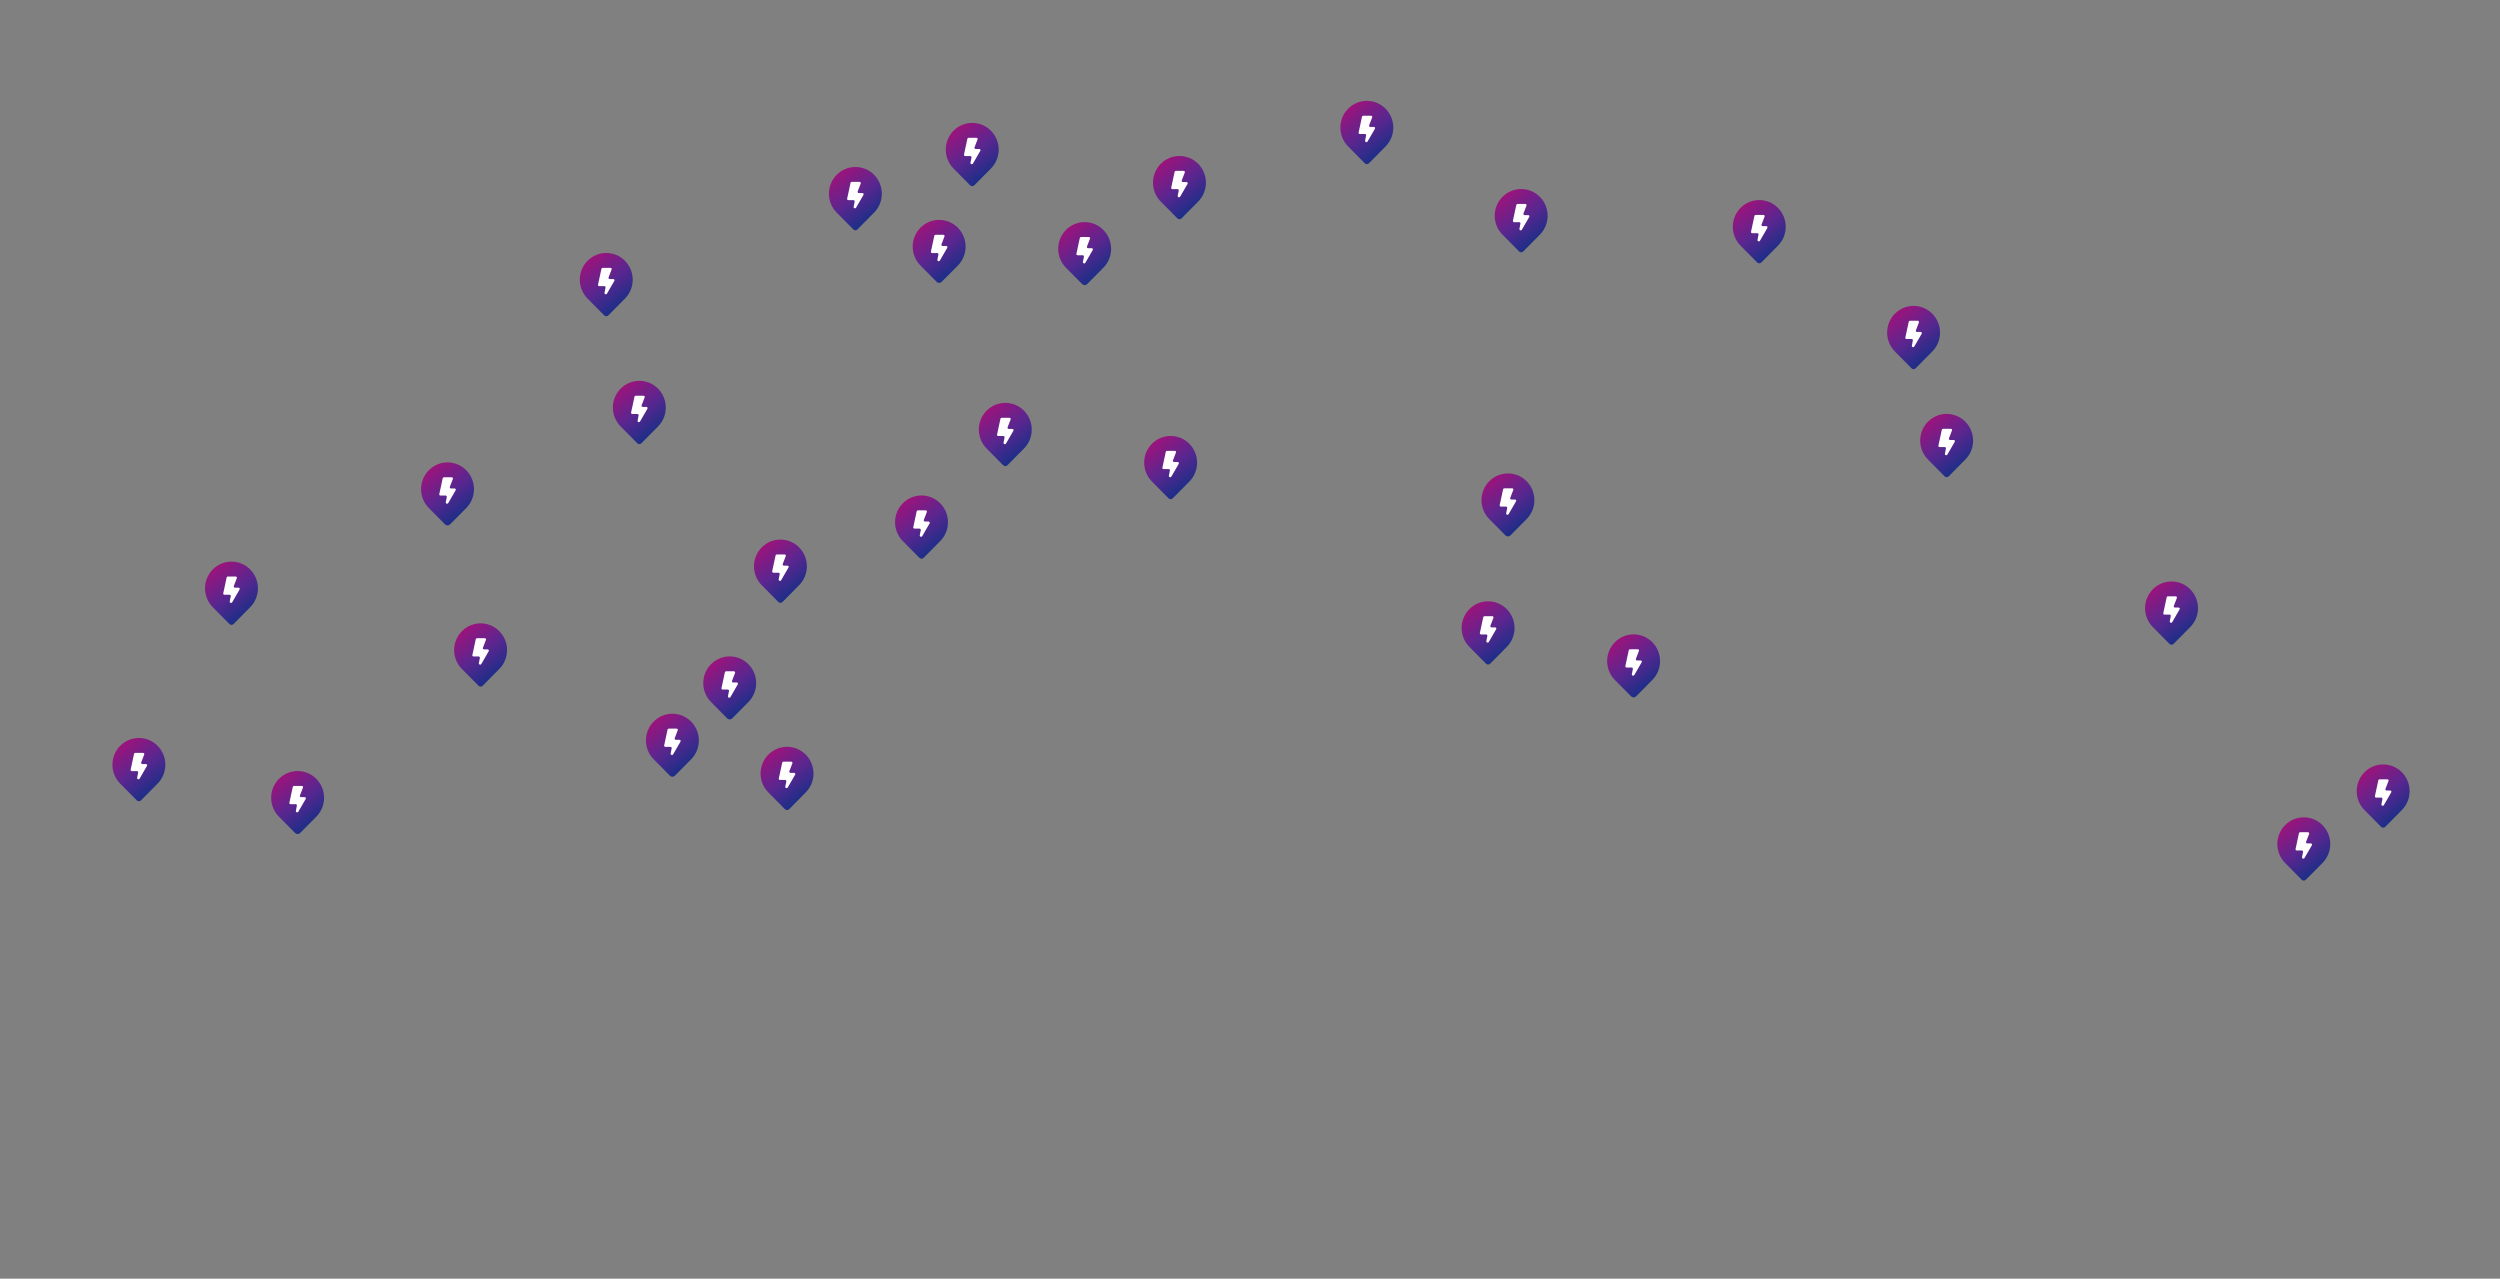 <?xml version="1.0" encoding="UTF-8"?>
<svg width="1134px" height="580px" viewBox="0 0 1134 580" version="1.1" xmlns="http://www.w3.org/2000/svg" xmlns:xlink="http://www.w3.org/1999/xlink">
    <rect x="0" y="0" width="1134" height="580" fill="#808080" stroke="none"/>
    <title>ndk-what-FINALISIMO</title>
    <defs>
        <linearGradient x1="83.662%" y1="100%" x2="16.338%" y2="1.96023753e-14%" id="linearGradient-1">
            <stop stop-color="#003284" offset="0.063%"></stop>
            <stop stop-color="#5B268F" offset="50.246%"></stop>
            <stop stop-color="#AE0E76" offset="100%"></stop>
        </linearGradient>
    </defs>
    <g id="ndk-what-FINALISIMO" stroke="none" stroke-width="1" fill="none" fill-rule="evenodd">
        <g id="nodes-pins-small" transform="translate(48, 45)">
            <g id="pinSmall30" transform="translate(215, 69.75)">
                <path d="M11.06,28.301 L3.515,20.683 L3.515,20.683 C-1.172,15.951 -1.172,8.28 3.515,3.549 C8.201,-1.183 15.799,-1.183 20.485,3.549 C25.172,8.28 25.172,15.951 20.485,20.683 L12.94,28.301 C12.426,28.82 11.588,28.824 11.069,28.31 C11.066,28.307 11.063,28.304 11.06,28.301 Z" id="Path" fill="url(#linearGradient-1)"></path>
                <path d="M13.56,11.824 C13.175,11.824 12.909,11.443 13.046,11.086 L14.426,7.488 C14.563,7.133 14.297,6.75 13.912,6.75 L10.344,6.75 C10.084,6.75 9.861,6.93 9.807,7.182 L8.262,14.376 C8.189,14.714 8.45,15.033 8.8,15.033 L11.129,15.033 C11.473,15.033 11.734,15.345 11.668,15.681 L11.209,18.045 C11.082,18.7 11.978,19.029 12.313,18.451 L15.677,12.64 C15.886,12.277 15.622,11.824 15.2,11.824 L13.56,11.824 Z" id="Fill-26" fill="#FFFFFF"></path>
            </g>
            <g id="pinSmall29" transform="translate(294, 199.75)">
                <path d="M11.06,28.301 L3.515,20.683 L3.515,20.683 C-1.172,15.951 -1.172,8.28 3.515,3.549 C8.201,-1.183 15.799,-1.183 20.485,3.549 C25.172,8.28 25.172,15.951 20.485,20.683 L12.94,28.301 C12.426,28.82 11.588,28.824 11.069,28.31 C11.066,28.307 11.063,28.304 11.06,28.301 Z" id="Path" fill="url(#linearGradient-1)"></path>
                <path d="M13.56,11.824 C13.175,11.824 12.909,11.443 13.046,11.086 L14.426,7.488 C14.563,7.133 14.297,6.75 13.912,6.75 L10.344,6.75 C10.084,6.75 9.861,6.93 9.807,7.182 L8.262,14.376 C8.189,14.714 8.45,15.033 8.8,15.033 L11.129,15.033 C11.473,15.033 11.734,15.345 11.668,15.681 L11.209,18.045 C11.082,18.7 11.978,19.029 12.313,18.451 L15.677,12.64 C15.886,12.277 15.622,11.824 15.2,11.824 L13.56,11.824 Z" id="Fill-26" fill="#FFFFFF"></path>
            </g>
            <g id="pinSmall28" transform="translate(158, 237.75)">
                <path d="M11.06,28.301 L3.515,20.683 L3.515,20.683 C-1.172,15.951 -1.172,8.28 3.515,3.549 C8.201,-1.183 15.799,-1.183 20.485,3.549 C25.172,8.28 25.172,15.951 20.485,20.683 L12.94,28.301 C12.426,28.82 11.588,28.824 11.069,28.31 C11.066,28.307 11.063,28.304 11.06,28.301 Z" id="Path" fill="url(#linearGradient-1)"></path>
                <path d="M13.56,11.824 C13.175,11.824 12.909,11.443 13.046,11.086 L14.426,7.488 C14.563,7.133 14.297,6.75 13.912,6.75 L10.344,6.75 C10.084,6.75 9.861,6.93 9.807,7.182 L8.262,14.376 C8.189,14.714 8.45,15.033 8.8,15.033 L11.129,15.033 C11.473,15.033 11.734,15.345 11.668,15.681 L11.209,18.045 C11.082,18.7 11.978,19.029 12.313,18.451 L15.677,12.64 C15.886,12.277 15.622,11.824 15.2,11.824 L13.56,11.824 Z" id="Fill-26" fill="#FFFFFF"></path>
            </g>
            <g id="pinSmall27" transform="translate(396, 137.75)">
                <path d="M11.06,28.301 L3.515,20.683 L3.515,20.683 C-1.172,15.951 -1.172,8.28 3.515,3.549 C8.201,-1.183 15.799,-1.183 20.485,3.549 C25.172,8.28 25.172,15.951 20.485,20.683 L12.94,28.301 C12.426,28.82 11.588,28.824 11.069,28.31 C11.066,28.307 11.063,28.304 11.06,28.301 Z" id="Path" fill="url(#linearGradient-1)"></path>
                <path d="M13.56,11.824 C13.175,11.824 12.909,11.443 13.046,11.086 L14.426,7.488 C14.563,7.133 14.297,6.75 13.912,6.75 L10.344,6.75 C10.084,6.75 9.861,6.93 9.807,7.182 L8.262,14.376 C8.189,14.714 8.45,15.033 8.8,15.033 L11.129,15.033 C11.473,15.033 11.734,15.345 11.668,15.681 L11.209,18.045 C11.082,18.7 11.978,19.029 12.313,18.451 L15.677,12.64 C15.886,12.277 15.622,11.824 15.2,11.824 L13.56,11.824 Z" id="Fill-26" fill="#FFFFFF"></path>
            </g>
            <g id="pinSmall26" transform="translate(297, 293.75)">
                <path d="M11.06,28.301 L3.515,20.683 L3.515,20.683 C-1.172,15.951 -1.172,8.28 3.515,3.549 C8.201,-1.183 15.799,-1.183 20.485,3.549 C25.172,8.28 25.172,15.951 20.485,20.683 L12.94,28.301 C12.426,28.82 11.588,28.824 11.069,28.31 C11.066,28.307 11.063,28.304 11.06,28.301 Z" id="Path" fill="url(#linearGradient-1)"></path>
                <path d="M13.56,11.824 C13.175,11.824 12.909,11.443 13.046,11.086 L14.426,7.488 C14.563,7.133 14.297,6.75 13.912,6.75 L10.344,6.75 C10.084,6.75 9.861,6.93 9.807,7.182 L8.262,14.376 C8.189,14.714 8.45,15.033 8.8,15.033 L11.129,15.033 C11.473,15.033 11.734,15.345 11.668,15.681 L11.209,18.045 C11.082,18.7 11.978,19.029 12.313,18.451 L15.677,12.64 C15.886,12.277 15.622,11.824 15.2,11.824 L13.56,11.824 Z" id="Fill-26" fill="#FFFFFF"></path>
            </g>
            <g id="pinSmall25" transform="translate(475, 25.75)">
                <path d="M11.06,28.301 L3.515,20.683 L3.515,20.683 C-1.172,15.951 -1.172,8.28 3.515,3.549 C8.201,-1.183 15.799,-1.183 20.485,3.549 C25.172,8.28 25.172,15.951 20.485,20.683 L12.94,28.301 C12.426,28.82 11.588,28.824 11.069,28.31 C11.066,28.307 11.063,28.304 11.06,28.301 Z" id="Path" fill="url(#linearGradient-1)"></path>
                <path d="M13.56,11.824 C13.175,11.824 12.909,11.443 13.046,11.086 L14.426,7.488 C14.563,7.133 14.297,6.75 13.912,6.75 L10.344,6.75 C10.084,6.75 9.861,6.93 9.807,7.182 L8.262,14.376 C8.189,14.714 8.45,15.033 8.8,15.033 L11.129,15.033 C11.473,15.033 11.734,15.345 11.668,15.681 L11.209,18.045 C11.082,18.7 11.978,19.029 12.313,18.451 L15.677,12.64 C15.886,12.277 15.622,11.824 15.2,11.824 L13.56,11.824 Z" id="Fill-26" fill="#FFFFFF"></path>
            </g>
            <g id="pinSmall24" transform="translate(560, 0.75)">
                <path d="M11.06,28.301 L3.515,20.683 L3.515,20.683 C-1.172,15.951 -1.172,8.28 3.515,3.549 C8.201,-1.183 15.799,-1.183 20.485,3.549 C25.172,8.28 25.172,15.951 20.485,20.683 L12.94,28.301 C12.426,28.82 11.588,28.824 11.069,28.31 C11.066,28.307 11.063,28.304 11.06,28.301 Z" id="Path" fill="url(#linearGradient-1)"></path>
                <path d="M13.56,11.824 C13.175,11.824 12.909,11.443 13.046,11.086 L14.426,7.488 C14.563,7.133 14.297,6.75 13.912,6.75 L10.344,6.75 C10.084,6.75 9.861,6.93 9.807,7.182 L8.262,14.376 C8.189,14.714 8.45,15.033 8.8,15.033 L11.129,15.033 C11.473,15.033 11.734,15.345 11.668,15.681 L11.209,18.045 C11.082,18.7 11.978,19.029 12.313,18.451 L15.677,12.64 C15.886,12.277 15.622,11.824 15.2,11.824 L13.56,11.824 Z" id="Fill-26" fill="#FFFFFF"></path>
            </g>
            <g id="pinSmall23" transform="translate(471, 152.75)">
                <path d="M11.06,28.301 L3.515,20.683 L3.515,20.683 C-1.172,15.951 -1.172,8.28 3.515,3.549 C8.201,-1.183 15.799,-1.183 20.485,3.549 C25.172,8.28 25.172,15.951 20.485,20.683 L12.94,28.301 C12.426,28.82 11.588,28.824 11.069,28.31 C11.066,28.307 11.063,28.304 11.06,28.301 Z" id="Path" fill="url(#linearGradient-1)"></path>
                <path d="M13.56,11.824 C13.175,11.824 12.909,11.443 13.046,11.086 L14.426,7.488 C14.563,7.133 14.297,6.75 13.912,6.75 L10.344,6.75 C10.084,6.75 9.861,6.93 9.807,7.182 L8.262,14.376 C8.189,14.714 8.45,15.033 8.8,15.033 L11.129,15.033 C11.473,15.033 11.734,15.345 11.668,15.681 L11.209,18.045 C11.082,18.7 11.978,19.029 12.313,18.451 L15.677,12.64 C15.886,12.277 15.622,11.824 15.2,11.824 L13.56,11.824 Z" id="Fill-26" fill="#FFFFFF"></path>
            </g>
            <g id="pinSmall22" transform="translate(738, 45.75)">
                <path d="M11.06,28.301 L3.515,20.683 L3.515,20.683 C-1.172,15.951 -1.172,8.28 3.515,3.549 C8.201,-1.183 15.799,-1.183 20.485,3.549 C25.172,8.28 25.172,15.951 20.485,20.683 L12.94,28.301 C12.426,28.82 11.588,28.824 11.069,28.31 C11.066,28.307 11.063,28.304 11.06,28.301 Z" id="Path" fill="url(#linearGradient-1)"></path>
                <path d="M13.56,11.824 C13.175,11.824 12.909,11.443 13.046,11.086 L14.426,7.488 C14.563,7.133 14.297,6.75 13.912,6.75 L10.344,6.75 C10.084,6.75 9.861,6.93 9.807,7.182 L8.262,14.376 C8.189,14.714 8.45,15.033 8.8,15.033 L11.129,15.033 C11.473,15.033 11.734,15.345 11.668,15.681 L11.209,18.045 C11.082,18.7 11.978,19.029 12.313,18.451 L15.677,12.64 C15.886,12.277 15.622,11.824 15.2,11.824 L13.56,11.824 Z" id="Fill-26" fill="#FFFFFF"></path>
            </g>
            <g id="pinSmall21" transform="translate(808, 93.75)">
                <path d="M11.06,28.301 L3.515,20.683 L3.515,20.683 C-1.172,15.951 -1.172,8.28 3.515,3.549 C8.201,-1.183 15.799,-1.183 20.485,3.549 C25.172,8.28 25.172,15.951 20.485,20.683 L12.94,28.301 C12.426,28.82 11.588,28.824 11.069,28.31 C11.066,28.307 11.063,28.304 11.06,28.301 Z" id="Path" fill="url(#linearGradient-1)"></path>
                <path d="M13.56,11.824 C13.175,11.824 12.909,11.443 13.046,11.086 L14.426,7.488 C14.563,7.133 14.297,6.75 13.912,6.75 L10.344,6.75 C10.084,6.75 9.861,6.93 9.807,7.182 L8.262,14.376 C8.189,14.714 8.45,15.033 8.8,15.033 L11.129,15.033 C11.473,15.033 11.734,15.345 11.668,15.681 L11.209,18.045 C11.082,18.7 11.978,19.029 12.313,18.451 L15.677,12.64 C15.886,12.277 15.622,11.824 15.2,11.824 L13.56,11.824 Z" id="Fill-26" fill="#FFFFFF"></path>
            </g>
            <g id="pinSmall20" transform="translate(3, 289.75)">
                <path d="M11.06,28.301 L3.515,20.683 L3.515,20.683 C-1.172,15.951 -1.172,8.28 3.515,3.549 C8.201,-1.183 15.799,-1.183 20.485,3.549 C25.172,8.28 25.172,15.951 20.485,20.683 L12.94,28.301 C12.426,28.82 11.588,28.824 11.069,28.31 C11.066,28.307 11.063,28.304 11.06,28.301 Z" id="Path" fill="url(#linearGradient-1)"></path>
                <path d="M13.56,11.824 C13.175,11.824 12.909,11.443 13.046,11.086 L14.426,7.488 C14.563,7.133 14.297,6.75 13.912,6.75 L10.344,6.75 C10.084,6.75 9.861,6.93 9.807,7.182 L8.262,14.376 C8.189,14.714 8.45,15.033 8.8,15.033 L11.129,15.033 C11.473,15.033 11.734,15.345 11.668,15.681 L11.209,18.045 C11.082,18.7 11.978,19.029 12.313,18.451 L15.677,12.64 C15.886,12.277 15.622,11.824 15.2,11.824 L13.56,11.824 Z" id="Fill-26" fill="#FFFFFF"></path>
            </g>
            <g id="pinSmall19" transform="translate(381, 10.75)">
                <path d="M11.06,28.301 L3.515,20.683 L3.515,20.683 C-1.172,15.951 -1.172,8.28 3.515,3.549 C8.201,-1.183 15.799,-1.183 20.485,3.549 C25.172,8.28 25.172,15.951 20.485,20.683 L12.94,28.301 C12.426,28.82 11.588,28.824 11.069,28.31 C11.066,28.307 11.063,28.304 11.06,28.301 Z" id="Path" fill="url(#linearGradient-1)"></path>
                <path d="M13.56,11.824 C13.175,11.824 12.909,11.443 13.046,11.086 L14.426,7.488 C14.563,7.133 14.297,6.75 13.912,6.75 L10.344,6.75 C10.084,6.75 9.861,6.93 9.807,7.182 L8.262,14.376 C8.189,14.714 8.45,15.033 8.8,15.033 L11.129,15.033 C11.473,15.033 11.734,15.345 11.668,15.681 L11.209,18.045 C11.082,18.7 11.978,19.029 12.313,18.451 L15.677,12.64 C15.886,12.277 15.622,11.824 15.2,11.824 L13.56,11.824 Z" id="Fill-26" fill="#FFFFFF"></path>
            </g>
            <g id="pinSmall18" transform="translate(823, 142.75)">
                <path d="M11.06,28.301 L3.515,20.683 L3.515,20.683 C-1.172,15.951 -1.172,8.28 3.515,3.549 C8.201,-1.183 15.799,-1.183 20.485,3.549 C25.172,8.28 25.172,15.951 20.485,20.683 L12.94,28.301 C12.426,28.82 11.588,28.824 11.069,28.31 C11.066,28.307 11.063,28.304 11.06,28.301 Z" id="Path" fill="url(#linearGradient-1)"></path>
                <path d="M13.56,11.824 C13.175,11.824 12.909,11.443 13.046,11.086 L14.426,7.488 C14.563,7.133 14.297,6.75 13.912,6.75 L10.344,6.75 C10.084,6.75 9.861,6.93 9.807,7.182 L8.262,14.376 C8.189,14.714 8.45,15.033 8.8,15.033 L11.129,15.033 C11.473,15.033 11.734,15.345 11.668,15.681 L11.209,18.045 C11.082,18.7 11.978,19.029 12.313,18.451 L15.677,12.64 C15.886,12.277 15.622,11.824 15.2,11.824 L13.56,11.824 Z" id="Fill-26" fill="#FFFFFF"></path>
            </g>
            <g id="pinSmall17" transform="translate(630, 40.75)">
                <path d="M11.06,28.301 L3.515,20.683 L3.515,20.683 C-1.172,15.951 -1.172,8.28 3.515,3.549 C8.201,-1.183 15.799,-1.183 20.485,3.549 C25.172,8.28 25.172,15.951 20.485,20.683 L12.94,28.301 C12.426,28.82 11.588,28.824 11.069,28.31 C11.066,28.307 11.063,28.304 11.06,28.301 Z" id="Path" fill="url(#linearGradient-1)"></path>
                <path d="M13.56,11.824 C13.175,11.824 12.909,11.443 13.046,11.086 L14.426,7.488 C14.563,7.133 14.297,6.75 13.912,6.75 L10.344,6.75 C10.084,6.75 9.861,6.93 9.807,7.182 L8.262,14.376 C8.189,14.714 8.45,15.033 8.8,15.033 L11.129,15.033 C11.473,15.033 11.734,15.345 11.668,15.681 L11.209,18.045 C11.082,18.7 11.978,19.029 12.313,18.451 L15.677,12.64 C15.886,12.277 15.622,11.824 15.2,11.824 L13.56,11.824 Z" id="Fill-26" fill="#FFFFFF"></path>
            </g>
            <g id="pinSmall16" transform="translate(925, 218.75)">
                <path d="M11.06,28.301 L3.515,20.683 L3.515,20.683 C-1.172,15.951 -1.172,8.28 3.515,3.549 C8.201,-1.183 15.799,-1.183 20.485,3.549 C25.172,8.28 25.172,15.951 20.485,20.683 L12.94,28.301 C12.426,28.82 11.588,28.824 11.069,28.31 C11.066,28.307 11.063,28.304 11.06,28.301 Z" id="Path" fill="url(#linearGradient-1)"></path>
                <path d="M13.56,11.824 C13.175,11.824 12.909,11.443 13.046,11.086 L14.426,7.488 C14.563,7.133 14.297,6.75 13.912,6.75 L10.344,6.75 C10.084,6.75 9.861,6.93 9.807,7.182 L8.262,14.376 C8.189,14.714 8.45,15.033 8.8,15.033 L11.129,15.033 C11.473,15.033 11.734,15.345 11.668,15.681 L11.209,18.045 C11.082,18.7 11.978,19.029 12.313,18.451 L15.677,12.64 C15.886,12.277 15.622,11.824 15.2,11.824 L13.56,11.824 Z" id="Fill-26" fill="#FFFFFF"></path>
            </g>
            <g id="pinSmall15" transform="translate(985, 325.75)">
                <path d="M11.06,28.301 L3.515,20.683 L3.515,20.683 C-1.172,15.951 -1.172,8.28 3.515,3.549 C8.201,-1.183 15.799,-1.183 20.485,3.549 C25.172,8.28 25.172,15.951 20.485,20.683 L12.94,28.301 C12.426,28.82 11.588,28.824 11.069,28.31 C11.066,28.307 11.063,28.304 11.06,28.301 Z" id="Path" fill="url(#linearGradient-1)"></path>
                <path d="M13.56,11.824 C13.175,11.824 12.909,11.443 13.046,11.086 L14.426,7.488 C14.563,7.133 14.297,6.75 13.912,6.75 L10.344,6.75 C10.084,6.75 9.861,6.93 9.807,7.182 L8.262,14.376 C8.189,14.714 8.45,15.033 8.8,15.033 L11.129,15.033 C11.473,15.033 11.734,15.345 11.668,15.681 L11.209,18.045 C11.082,18.7 11.978,19.029 12.313,18.451 L15.677,12.64 C15.886,12.277 15.622,11.824 15.2,11.824 L13.56,11.824 Z" id="Fill-26" fill="#FFFFFF"></path>
            </g>
            <g id="pinSmall14" transform="translate(615, 227.75)">
                <path d="M11.06,28.301 L3.515,20.683 L3.515,20.683 C-1.172,15.951 -1.172,8.28 3.515,3.549 C8.201,-1.183 15.799,-1.183 20.485,3.549 C25.172,8.28 25.172,15.951 20.485,20.683 L12.94,28.301 C12.426,28.82 11.588,28.824 11.069,28.31 C11.066,28.307 11.063,28.304 11.06,28.301 Z" id="Path" fill="url(#linearGradient-1)"></path>
                <path d="M13.56,11.824 C13.175,11.824 12.909,11.443 13.046,11.086 L14.426,7.488 C14.563,7.133 14.297,6.75 13.912,6.75 L10.344,6.75 C10.084,6.75 9.861,6.93 9.807,7.182 L8.262,14.376 C8.189,14.714 8.45,15.033 8.8,15.033 L11.129,15.033 C11.473,15.033 11.734,15.345 11.668,15.681 L11.209,18.045 C11.082,18.7 11.978,19.029 12.313,18.451 L15.677,12.64 C15.886,12.277 15.622,11.824 15.2,11.824 L13.56,11.824 Z" id="Fill-26" fill="#FFFFFF"></path>
            </g>
            <g id="pinSmall13" transform="translate(230, 127.75)">
                <path d="M11.06,28.301 L3.515,20.683 L3.515,20.683 C-1.172,15.951 -1.172,8.28 3.515,3.549 C8.201,-1.183 15.799,-1.183 20.485,3.549 C25.172,8.28 25.172,15.951 20.485,20.683 L12.94,28.301 C12.426,28.82 11.588,28.824 11.069,28.31 C11.066,28.307 11.063,28.304 11.06,28.301 Z" id="Path" fill="url(#linearGradient-1)"></path>
                <path d="M13.56,11.824 C13.175,11.824 12.909,11.443 13.046,11.086 L14.426,7.488 C14.563,7.133 14.297,6.75 13.912,6.75 L10.344,6.75 C10.084,6.75 9.861,6.93 9.807,7.182 L8.262,14.376 C8.189,14.714 8.45,15.033 8.8,15.033 L11.129,15.033 C11.473,15.033 11.734,15.345 11.668,15.681 L11.209,18.045 C11.082,18.7 11.978,19.029 12.313,18.451 L15.677,12.64 C15.886,12.277 15.622,11.824 15.2,11.824 L13.56,11.824 Z" id="Fill-26" fill="#FFFFFF"></path>
            </g>
            <g id="pinSmall12" transform="translate(45, 209.75)">
                <path d="M11.06,28.301 L3.515,20.683 L3.515,20.683 C-1.172,15.951 -1.172,8.28 3.515,3.549 C8.201,-1.183 15.799,-1.183 20.485,3.549 C25.172,8.28 25.172,15.951 20.485,20.683 L12.94,28.301 C12.426,28.82 11.588,28.824 11.069,28.31 C11.066,28.307 11.063,28.304 11.06,28.301 Z" id="Path" fill="url(#linearGradient-1)"></path>
                <path d="M13.56,11.824 C13.175,11.824 12.909,11.443 13.046,11.086 L14.426,7.488 C14.563,7.133 14.297,6.75 13.912,6.75 L10.344,6.75 C10.084,6.75 9.861,6.93 9.807,7.182 L8.262,14.376 C8.189,14.714 8.45,15.033 8.8,15.033 L11.129,15.033 C11.473,15.033 11.734,15.345 11.668,15.681 L11.209,18.045 C11.082,18.7 11.978,19.029 12.313,18.451 L15.677,12.64 C15.886,12.277 15.622,11.824 15.2,11.824 L13.56,11.824 Z" id="Fill-26" fill="#FFFFFF"></path>
            </g>
            <g id="pinSmall11" transform="translate(358, 179.75)">
                <path d="M11.06,28.301 L3.515,20.683 L3.515,20.683 C-1.172,15.951 -1.172,8.28 3.515,3.549 C8.201,-1.183 15.799,-1.183 20.485,3.549 C25.172,8.28 25.172,15.951 20.485,20.683 L12.94,28.301 C12.426,28.82 11.588,28.824 11.069,28.31 C11.066,28.307 11.063,28.304 11.06,28.301 Z" id="Path" fill="url(#linearGradient-1)"></path>
                <path d="M13.56,11.824 C13.175,11.824 12.909,11.443 13.046,11.086 L14.426,7.488 C14.563,7.133 14.297,6.75 13.912,6.75 L10.344,6.75 C10.084,6.75 9.861,6.93 9.807,7.182 L8.262,14.376 C8.189,14.714 8.45,15.033 8.8,15.033 L11.129,15.033 C11.473,15.033 11.734,15.345 11.668,15.681 L11.209,18.045 C11.082,18.7 11.978,19.029 12.313,18.451 L15.677,12.64 C15.886,12.277 15.622,11.824 15.2,11.824 L13.56,11.824 Z" id="Fill-26" fill="#FFFFFF"></path>
            </g>
            <g id="pinSmall10" transform="translate(328, 30.75)">
                <path d="M11.06,28.301 L3.515,20.683 L3.515,20.683 C-1.172,15.951 -1.172,8.28 3.515,3.549 C8.201,-1.183 15.799,-1.183 20.485,3.549 C25.172,8.28 25.172,15.951 20.485,20.683 L12.94,28.301 C12.426,28.82 11.588,28.824 11.069,28.31 C11.066,28.307 11.063,28.304 11.06,28.301 Z" id="Path" fill="url(#linearGradient-1)"></path>
                <path d="M13.56,11.824 C13.175,11.824 12.909,11.443 13.046,11.086 L14.426,7.488 C14.563,7.133 14.297,6.75 13.912,6.75 L10.344,6.75 C10.084,6.75 9.861,6.93 9.807,7.182 L8.262,14.376 C8.189,14.714 8.45,15.033 8.8,15.033 L11.129,15.033 C11.473,15.033 11.734,15.345 11.668,15.681 L11.209,18.045 C11.082,18.7 11.978,19.029 12.313,18.451 L15.677,12.64 C15.886,12.277 15.622,11.824 15.2,11.824 L13.56,11.824 Z" id="Fill-26" fill="#FFFFFF"></path>
            </g>
            <g id="pinSmall9" transform="translate(1021, 301.75)">
                <path d="M11.06,28.301 L3.515,20.683 L3.515,20.683 C-1.172,15.951 -1.172,8.28 3.515,3.549 C8.201,-1.183 15.799,-1.183 20.485,3.549 C25.172,8.28 25.172,15.951 20.485,20.683 L12.94,28.301 C12.426,28.82 11.588,28.824 11.069,28.31 C11.066,28.307 11.063,28.304 11.06,28.301 Z" id="Path" fill="url(#linearGradient-1)"></path>
                <path d="M13.56,11.824 C13.175,11.824 12.909,11.443 13.046,11.086 L14.426,7.488 C14.563,7.133 14.297,6.75 13.912,6.75 L10.344,6.75 C10.084,6.75 9.861,6.93 9.807,7.182 L8.262,14.376 C8.189,14.714 8.45,15.033 8.8,15.033 L11.129,15.033 C11.473,15.033 11.734,15.345 11.668,15.681 L11.209,18.045 C11.082,18.7 11.978,19.029 12.313,18.451 L15.677,12.64 C15.886,12.277 15.622,11.824 15.2,11.824 L13.56,11.824 Z" id="Fill-26" fill="#FFFFFF"></path>
            </g>
            <g id="pinSmall8" transform="translate(624, 169.75)">
                <path d="M10.872,28.111 L3.515,20.683 L3.515,20.683 C-1.172,15.951 -1.172,8.28 3.515,3.549 C8.201,-1.183 15.799,-1.183 20.485,3.549 C25.172,8.28 25.172,15.951 20.485,20.683 L13.128,28.111 C12.511,28.734 11.506,28.739 10.882,28.121 C10.879,28.118 10.875,28.114 10.872,28.111 Z" id="Path" fill="url(#linearGradient-1)"></path>
                <path d="M13.56,11.824 C13.175,11.824 12.909,11.443 13.046,11.086 L14.426,7.488 C14.563,7.133 14.297,6.75 13.912,6.75 L10.344,6.75 C10.084,6.75 9.861,6.93 9.807,7.182 L8.262,14.376 C8.189,14.714 8.45,15.033 8.8,15.033 L11.129,15.033 C11.473,15.033 11.734,15.345 11.668,15.681 L11.209,18.045 C11.082,18.7 11.978,19.029 12.313,18.451 L15.677,12.64 C15.886,12.277 15.622,11.824 15.2,11.824 L13.56,11.824 Z" id="Fill-26" fill="#FFFFFF"></path>
            </g>
            <g id="pinSmall7" transform="translate(681, 242.75)">
                <path d="M10.872,28.111 L3.515,20.683 L3.515,20.683 C-1.172,15.951 -1.172,8.28 3.515,3.549 C8.201,-1.183 15.799,-1.183 20.485,3.549 C25.172,8.28 25.172,15.951 20.485,20.683 L13.128,28.111 C12.511,28.734 11.506,28.739 10.882,28.121 C10.879,28.118 10.875,28.114 10.872,28.111 Z" id="Path" fill="url(#linearGradient-1)"></path>
                <path d="M13.56,11.824 C13.175,11.824 12.909,11.443 13.046,11.086 L14.426,7.488 C14.563,7.133 14.297,6.75 13.912,6.75 L10.344,6.75 C10.084,6.75 9.861,6.93 9.807,7.182 L8.262,14.376 C8.189,14.714 8.45,15.033 8.8,15.033 L11.129,15.033 C11.473,15.033 11.734,15.345 11.668,15.681 L11.209,18.045 C11.082,18.7 11.978,19.029 12.313,18.451 L15.677,12.64 C15.886,12.277 15.622,11.824 15.2,11.824 L13.56,11.824 Z" id="Fill-26" fill="#FFFFFF"></path>
            </g>
            <g id="pinSmall6" transform="translate(432, 55.75)">
                <path d="M10.872,28.111 L3.515,20.683 L3.515,20.683 C-1.172,15.951 -1.172,8.28 3.515,3.549 C8.201,-1.183 15.799,-1.183 20.485,3.549 C25.172,8.28 25.172,15.951 20.485,20.683 L13.128,28.111 C12.511,28.734 11.506,28.739 10.882,28.121 C10.879,28.118 10.875,28.114 10.872,28.111 Z" id="Path" fill="url(#linearGradient-1)"></path>
                <path d="M13.56,11.824 C13.175,11.824 12.909,11.443 13.046,11.086 L14.426,7.488 C14.563,7.133 14.297,6.75 13.912,6.75 L10.344,6.75 C10.084,6.75 9.861,6.93 9.807,7.182 L8.262,14.376 C8.189,14.714 8.45,15.033 8.8,15.033 L11.129,15.033 C11.473,15.033 11.734,15.345 11.668,15.681 L11.209,18.045 C11.082,18.7 11.978,19.029 12.313,18.451 L15.677,12.64 C15.886,12.277 15.622,11.824 15.2,11.824 L13.56,11.824 Z" id="Fill-26" fill="#FFFFFF"></path>
            </g>
            <g id="pinSmall5" transform="translate(366, 54.75)">
                <path d="M10.872,28.111 L3.515,20.683 L3.515,20.683 C-1.172,15.951 -1.172,8.28 3.515,3.549 C8.201,-1.183 15.799,-1.183 20.485,3.549 C25.172,8.28 25.172,15.951 20.485,20.683 L13.128,28.111 C12.511,28.734 11.506,28.739 10.882,28.121 C10.879,28.118 10.875,28.114 10.872,28.111 Z" id="Path" fill="url(#linearGradient-1)"></path>
                <path d="M13.56,11.824 C13.175,11.824 12.909,11.443 13.046,11.086 L14.426,7.488 C14.563,7.133 14.297,6.75 13.912,6.75 L10.344,6.75 C10.084,6.75 9.861,6.93 9.807,7.182 L8.262,14.376 C8.189,14.714 8.45,15.033 8.8,15.033 L11.129,15.033 C11.473,15.033 11.734,15.345 11.668,15.681 L11.209,18.045 C11.082,18.7 11.978,19.029 12.313,18.451 L15.677,12.64 C15.886,12.277 15.622,11.824 15.2,11.824 L13.56,11.824 Z" id="Fill-26" fill="#FFFFFF"></path>
            </g>
            <g id="pinSmall4" transform="translate(271, 252.75)">
                <path d="M10.872,28.111 L3.515,20.683 L3.515,20.683 C-1.172,15.951 -1.172,8.28 3.515,3.549 C8.201,-1.183 15.799,-1.183 20.485,3.549 C25.172,8.28 25.172,15.951 20.485,20.683 L13.128,28.111 C12.511,28.734 11.506,28.739 10.882,28.121 C10.879,28.118 10.875,28.114 10.872,28.111 Z" id="Path" fill="url(#linearGradient-1)"></path>
                <path d="M13.56,11.824 C13.175,11.824 12.909,11.443 13.046,11.086 L14.426,7.488 C14.563,7.133 14.297,6.75 13.912,6.75 L10.344,6.75 C10.084,6.75 9.861,6.93 9.807,7.182 L8.262,14.376 C8.189,14.714 8.45,15.033 8.8,15.033 L11.129,15.033 C11.473,15.033 11.734,15.345 11.668,15.681 L11.209,18.045 C11.082,18.7 11.978,19.029 12.313,18.451 L15.677,12.64 C15.886,12.277 15.622,11.824 15.2,11.824 L13.56,11.824 Z" id="Fill-26" fill="#FFFFFF"></path>
            </g>
            <g id="pinSmall3" transform="translate(245, 278.75)">
                <path d="M10.872,28.111 L3.515,20.683 L3.515,20.683 C-1.172,15.951 -1.172,8.28 3.515,3.549 C8.201,-1.183 15.799,-1.183 20.485,3.549 C25.172,8.28 25.172,15.951 20.485,20.683 L13.128,28.111 C12.511,28.734 11.506,28.739 10.882,28.121 C10.879,28.118 10.875,28.114 10.872,28.111 Z" id="Path" fill="url(#linearGradient-1)"></path>
                <path d="M13.56,11.824 C13.175,11.824 12.909,11.443 13.046,11.086 L14.426,7.488 C14.563,7.133 14.297,6.75 13.912,6.75 L10.344,6.75 C10.084,6.75 9.861,6.93 9.807,7.182 L8.262,14.376 C8.189,14.714 8.45,15.033 8.8,15.033 L11.129,15.033 C11.473,15.033 11.734,15.345 11.668,15.681 L11.209,18.045 C11.082,18.7 11.978,19.029 12.313,18.451 L15.677,12.64 C15.886,12.277 15.622,11.824 15.2,11.824 L13.56,11.824 Z" id="Fill-26" fill="#FFFFFF"></path>
            </g>
            <g id="pinSmall2" transform="translate(75, 304.75)">
                <path d="M10.872,28.111 L3.515,20.683 L3.515,20.683 C-1.172,15.951 -1.172,8.28 3.515,3.549 C8.201,-1.183 15.799,-1.183 20.485,3.549 C25.172,8.28 25.172,15.951 20.485,20.683 L13.128,28.111 C12.511,28.734 11.506,28.739 10.882,28.121 C10.879,28.118 10.875,28.114 10.872,28.111 Z" id="Path" fill="url(#linearGradient-1)"></path>
                <path d="M13.56,11.824 C13.175,11.824 12.909,11.443 13.046,11.086 L14.426,7.488 C14.563,7.133 14.297,6.75 13.912,6.75 L10.344,6.75 C10.084,6.75 9.861,6.93 9.807,7.182 L8.262,14.376 C8.189,14.714 8.45,15.033 8.8,15.033 L11.129,15.033 C11.473,15.033 11.734,15.345 11.668,15.681 L11.209,18.045 C11.082,18.7 11.978,19.029 12.313,18.451 L15.677,12.64 C15.886,12.277 15.622,11.824 15.2,11.824 L13.56,11.824 Z" id="Fill-26" fill="#FFFFFF"></path>
            </g>
            <g id="pinSmall1" transform="translate(143, 164.75)">
                <path d="M10.872,28.111 L3.515,20.683 L3.515,20.683 C-1.172,15.951 -1.172,8.28 3.515,3.549 C8.201,-1.183 15.799,-1.183 20.485,3.549 C25.172,8.28 25.172,15.951 20.485,20.683 L13.128,28.111 C12.511,28.734 11.506,28.739 10.882,28.121 C10.879,28.118 10.875,28.114 10.872,28.111 Z" id="Path" fill="url(#linearGradient-1)"></path>
                <path d="M13.56,11.824 C13.175,11.824 12.909,11.443 13.046,11.086 L14.426,7.488 C14.563,7.133 14.297,6.75 13.912,6.75 L10.344,6.75 C10.084,6.75 9.861,6.93 9.807,7.182 L8.262,14.376 C8.189,14.714 8.45,15.033 8.8,15.033 L11.129,15.033 C11.473,15.033 11.734,15.345 11.668,15.681 L11.209,18.045 C11.082,18.7 11.978,19.029 12.313,18.451 L15.677,12.64 C15.886,12.277 15.622,11.824 15.2,11.824 L13.56,11.824 Z" id="Fill-26" fill="#FFFFFF"></path>
            </g>
        </g>
    </g>
</svg>